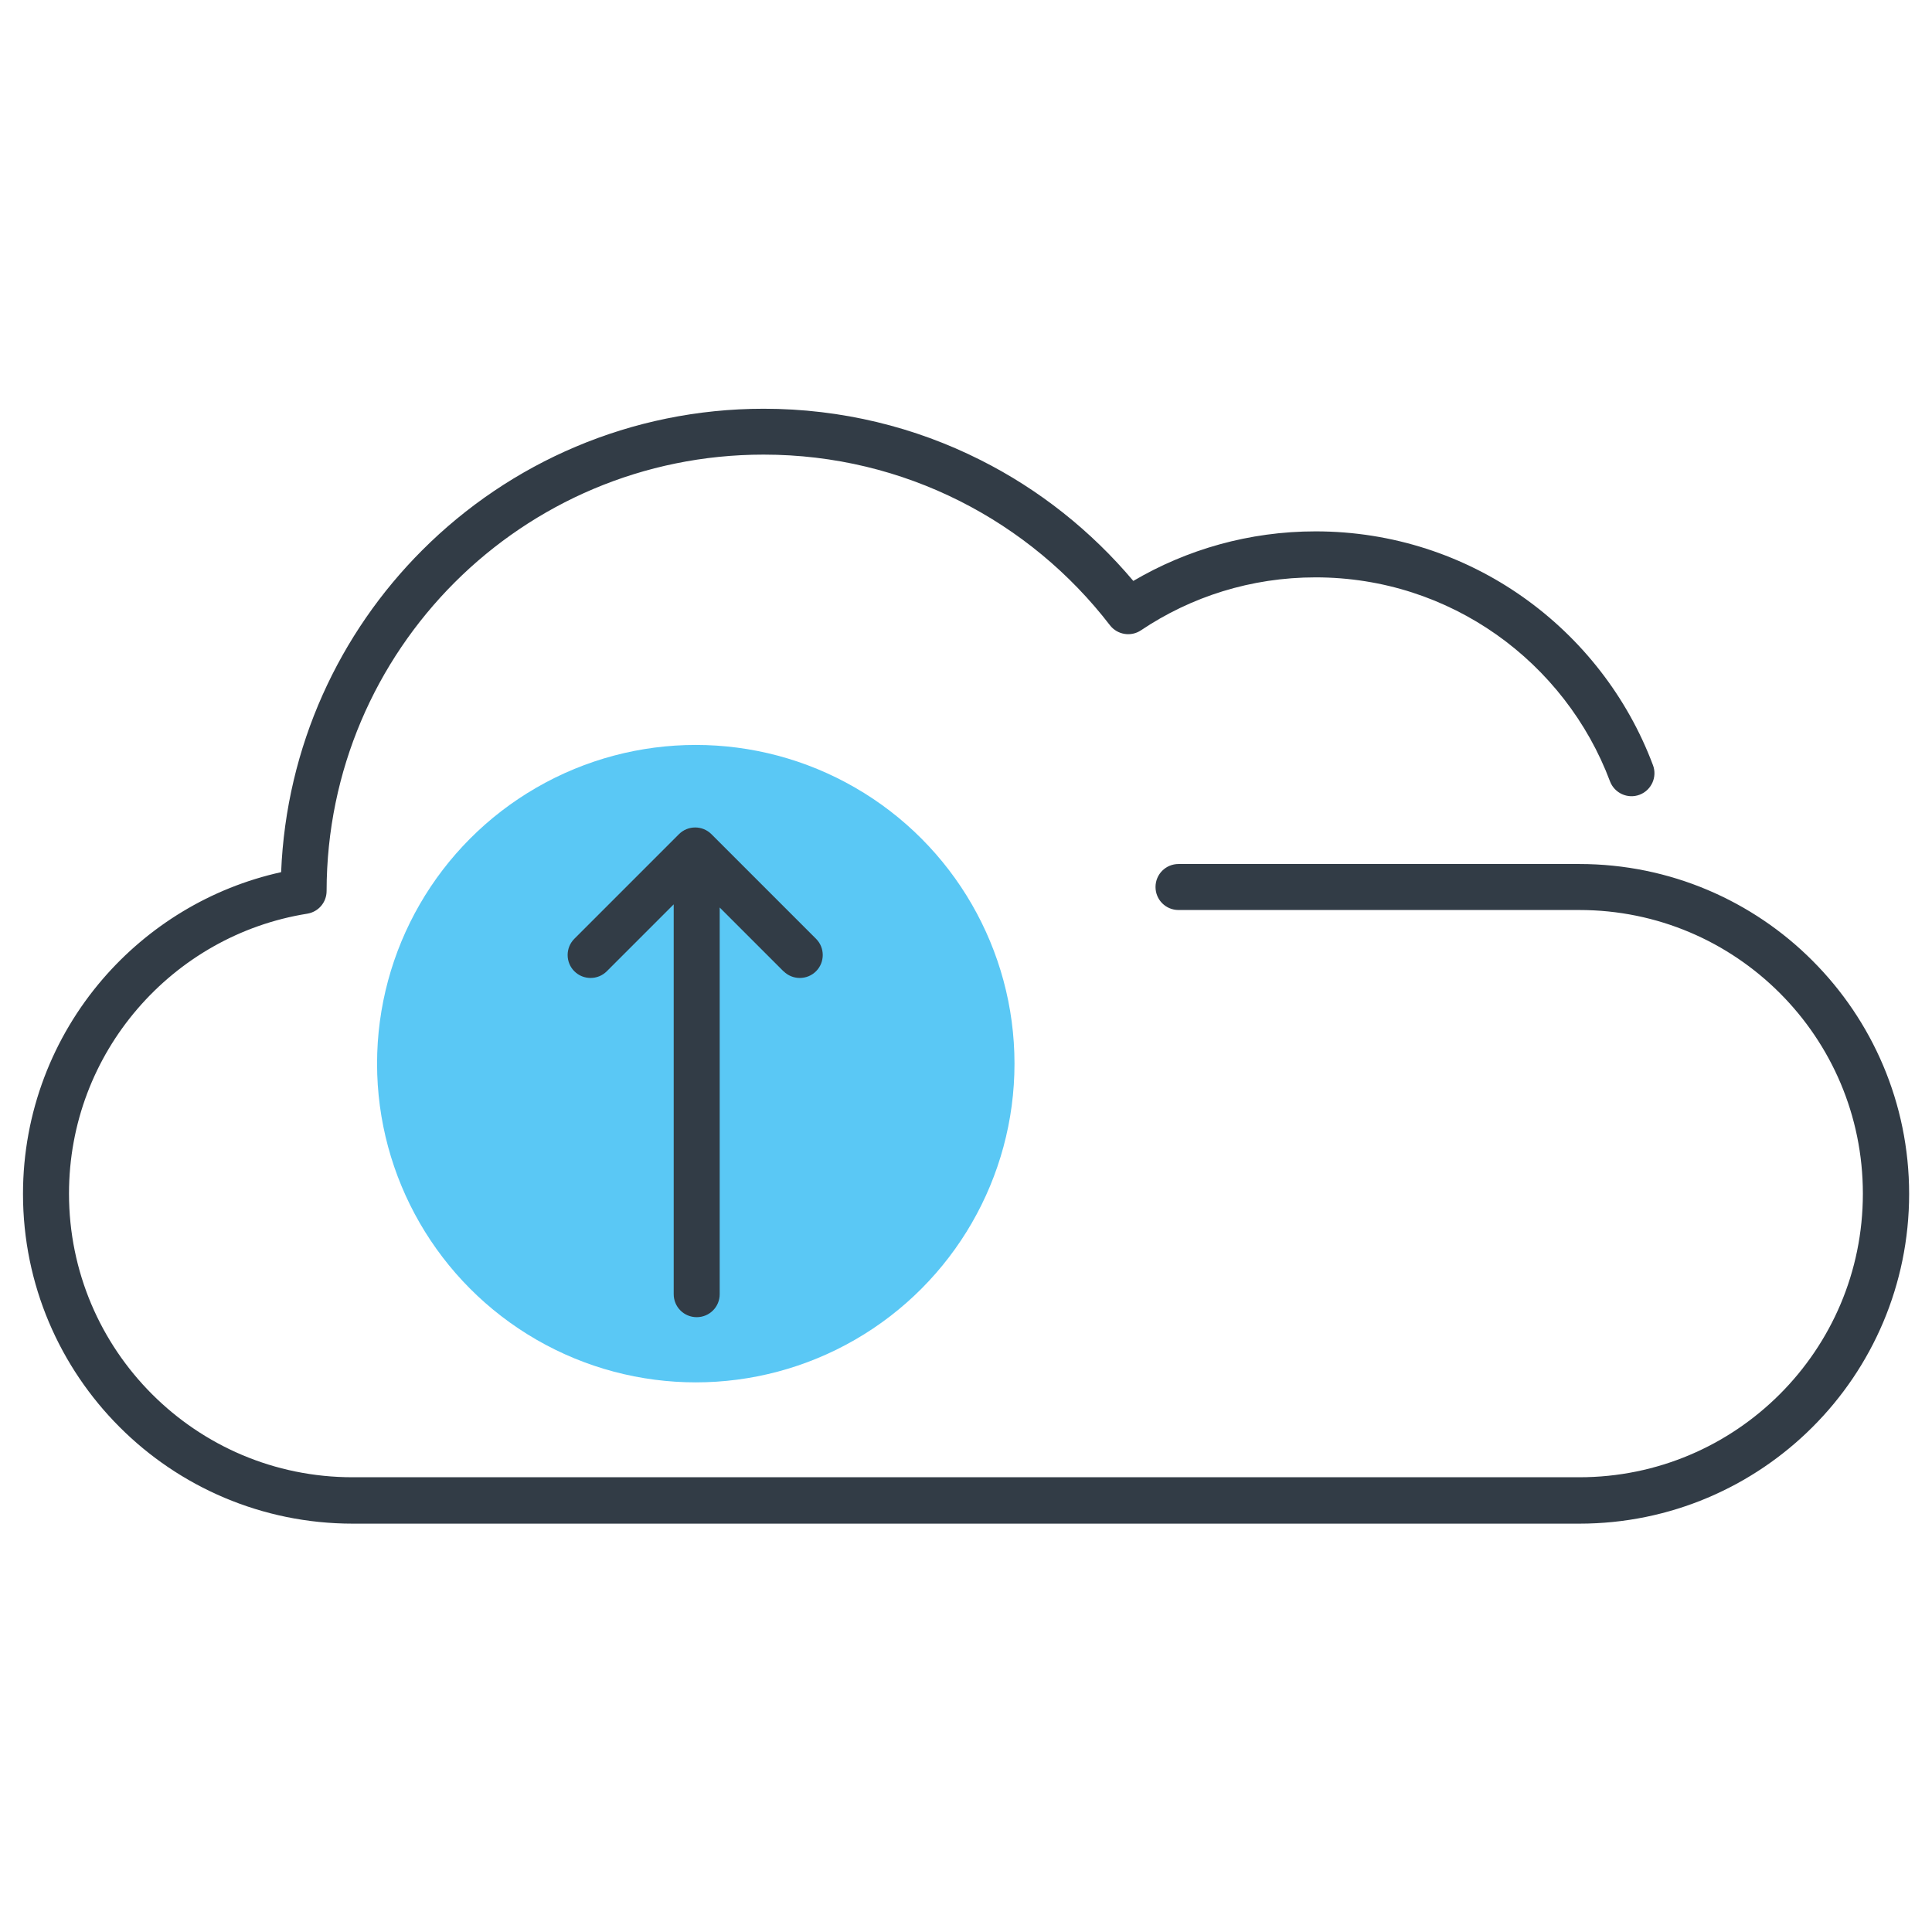 <?xml version="1.0" encoding="UTF-8"?>
<svg id="a" xmlns="http://www.w3.org/2000/svg" viewBox="0 0 147 110" height="24" width="24">
    <defs>
        <style>.b{fill:#5ac8f5;}.c{fill:#323c46;}</style>
    </defs>
    <circle class="b" cx="52.94" cy="62.43" r="24.25"/>
    <path class="c"
          d="M59.61,55.4l-4.85-4.85v29.42c0,.97-.78,1.75-1.75,1.75-.97,0-1.75-.78-1.75-1.75v-29.66s-5.09,5.09-5.09,5.09h0c-.68,.68-1.79,.68-2.47,0s-.68-1.79,0-2.47l7.96-7.96c.68-.68,1.79-.68,2.47,0l7.96,7.96c.68,.68,.68,1.79,0,2.47-.68,.68-1.79,.68-2.47,0Zm78.29-.81c-4.53-4.54-10.82-7.35-17.74-7.35h-30.49c-.97,0-1.75,.78-1.75,1.75s.78,1.75,1.75,1.75h0s30.49,0,30.49,0c5.97,0,11.35,2.41,15.26,6.32,3.91,3.91,6.32,9.3,6.32,15.26,0,5.97-2.41,11.35-6.32,15.26-3.91,3.91-9.3,6.32-15.26,6.32H26.83c-5.97,0-11.35-2.41-15.26-6.32-3.91-3.91-6.32-9.3-6.32-15.26,0-5.38,1.96-10.28,5.21-14.06,3.25-3.78,7.78-6.42,12.92-7.24,.85-.14,1.47-.86,1.47-1.73,.01-9.18,3.74-17.47,9.75-23.48,6.02-6.01,14.32-9.72,23.5-9.72,5.37,0,10.43,1.27,14.92,3.53,4.49,2.26,8.39,5.5,11.43,9.45,.56,.73,1.6,.9,2.36,.39,3.8-2.55,8.36-4.03,13.29-4.03,5.13,0,9.87,1.61,13.77,4.36,3.89,2.75,6.93,6.63,8.63,11.16,.34,.9,1.35,1.36,2.25,1.02,.9-.34,1.36-1.35,1.02-2.25-1.95-5.2-5.43-9.64-9.89-12.79-4.46-3.15-9.91-5-15.78-5-5.06,0-9.8,1.38-13.87,3.77-3.2-3.8-7.15-6.95-11.63-9.2-4.96-2.5-10.57-3.9-16.49-3.9-10.13,0-19.33,4.11-25.97,10.75-6.33,6.32-10.36,14.95-10.75,24.51-5.38,1.19-10.11,4.11-13.58,8.14-3.77,4.38-6.06,10.11-6.06,16.34,0,6.92,2.81,13.2,7.35,17.74,4.53,4.54,10.82,7.35,17.74,7.35H120.17c6.92,0,13.2-2.81,17.74-7.35,4.54-4.53,7.35-10.82,7.35-17.74,0-6.92-2.81-13.2-7.35-17.74Z"/>
</svg>